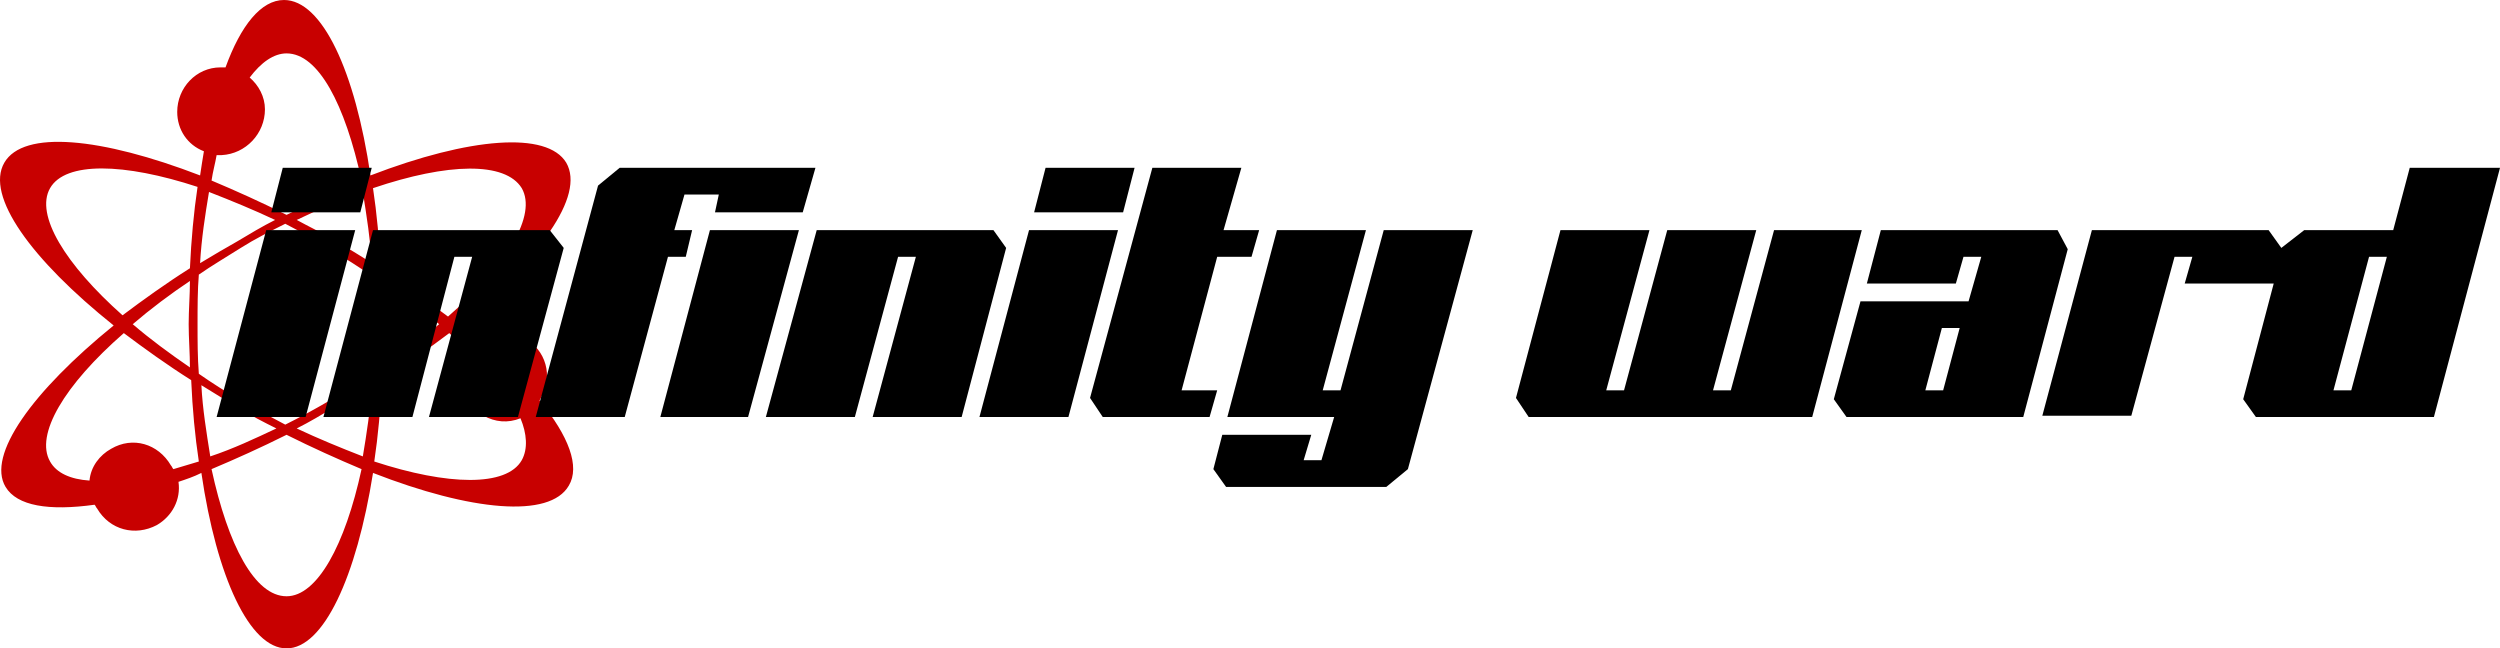 <?xml version="1.0" encoding="utf-8"?>
<!-- Generator: Adobe Illustrator 16.0.0, SVG Export Plug-In . SVG Version: 6.00 Build 0)  -->
<!DOCTYPE svg PUBLIC "-//W3C//DTD SVG 1.1//EN" "http://www.w3.org/Graphics/SVG/1.1/DTD/svg11.dtd">
<svg version="1.1" id="Layer_1" xmlns="http://www.w3.org/2000/svg" xmlns:xlink="http://www.w3.org/1999/xlink" x="0px" y="0px"
	 width="1000px" height="259.361px" viewBox="-202.36 291.265 1000 259.361" enable-background="new -202.36 291.265 1000 259.361"
	 xml:space="preserve">
<g>
	<path fill="#C80000" d="M13.967,450.444c5.093-8.646,2.037-19.329-6.608-23.909c-6.104-3.561-13.218-3.047-19.321,1.019
		c-2.542-2.028-5.085-4.065-7.627-6.104c33.052-26.442,51.362-51.867,43.735-65.092c-7.635-12.713-38.65-10.17-78.318,5.084
		c-6.104-41.698-19.329-70.178-34.583-70.178c-9.151,0-17.292,10.17-23.395,26.957c-0.505,0-1.524,0-2.029,0
		c-9.665,0-17.292,8.133-17.292,17.797c0,7.114,4.067,13.218,10.675,15.76c-0.505,3.056-1.011,6.104-1.523,9.664
		c-39.669-15.254-70.684-18.31-78.319-5.084c-7.627,13.225,10.683,38.649,43.742,65.092c-32.554,26.443-50.856,51.875-43.229,64.589
		c4.58,7.626,17.292,9.663,35.595,7.121c0.513,0.505,0.513,1.019,1.019,1.524c5.085,8.646,15.255,11.188,23.901,6.608
		c6.103-3.561,9.665-10.169,8.646-17.292c3.056-1.011,6.104-2.029,9.159-3.561c6.103,41.706,19.321,70.186,34.07,70.186
		c14.75,0,27.967-28.479,34.584-70.186c39.155,15.262,70.683,18.31,78.31,5.092c4.58-7.627,0-19.833-11.693-34.077L13.967,450.444z
		 M6.34,366.527c6.103,10.684-5.59,30.517-29.491,51.362c-8.141-6.104-17.292-12.712-26.956-18.815
		c-0.505-11.693-1.524-22.377-3.048-32.547C-23.151,356.358-0.269,355.852,6.34,366.527z M-70.447,451.455
		c-6.104,3.561-11.702,6.615-17.805,9.664c-5.59-3.049-11.694-6.104-17.797-9.664c-6.104-3.562-11.694-7.115-16.779-10.676
		c-0.513-6.616-0.513-13.226-0.513-19.834s0-13.731,0.513-19.834c5.085-3.561,11.188-7.122,16.779-10.683
		c5.598-3.554,11.702-6.608,17.797-9.657c6.103,3.049,11.701,6.609,17.805,10.17c6.104,3.562,11.694,7.114,16.779,10.675
		c0.513,6.617,0.513,13.226,0.513,19.834c0,6.617,0,13.731-0.513,19.835C-58.753,444.34-64.344,447.894-70.447,451.455z
		 M-53.668,445.352c-0.505,9.664-2.029,19.328-3.561,28.479c-9.151-3.561-17.797-7.114-26.443-11.188
		c5.085-2.542,10.17-5.59,15.255-8.646C-63.332,451.455-58.753,448.407-53.668,445.352z M-91.804,462.643
		c-8.646,4.074-17.292,8.142-26.451,11.188c-1.523-9.656-3.048-18.815-3.553-28.479c5.085,3.056,9.657,6.104,15.255,9.158
		C-101.983,457.558-96.889,460.101-91.804,462.643z M-126.388,438.237c-8.14-5.599-15.768-11.188-22.882-17.292
		c7.115-6.104,15.255-12.207,22.882-17.292c0,5.599-0.505,11.694-0.505,17.292C-126.894,426.535-126.388,432.639-126.388,438.237z
		 M-122.322,396.531c0.513-9.656,2.037-19.32,3.561-28.479c9.151,3.561,17.797,7.122,26.443,11.188
		c-5.085,2.542-10.169,5.598-15.254,8.646C-112.152,390.429-117.237,393.483-122.322,396.531z M-83.672,379.24
		c8.646-4.066,17.292-8.134,26.443-11.188c1.532,9.664,3.056,19.329,3.561,28.479c-4.572-3.048-9.664-6.103-15.255-9.15
		C-73.502,384.325-79.093,381.782-83.672,379.24z M-49.602,403.653c8.14,5.085,15.768,11.188,22.89,17.292
		c-7.122,6.104-15.255,12.207-22.89,17.292c0-5.599,0.513-11.702,0.513-17.292C-49.089,415.348-49.602,409.244-49.602,403.653z
		 M-115.713,353.311c0.513,0,1.532,0,2.037,0c9.665-0.514,17.292-8.646,17.292-18.311c0-5.085-2.542-9.664-6.103-12.712
		c4.579-6.103,9.664-9.664,14.749-9.664c12.712,0,23.396,20.34,30.004,50.857c-9.665,3.561-19.329,8.646-30.004,13.73
		c-10.169-5.085-20.339-9.665-30.003-13.73C-117.237,359.919-116.219,356.358-115.713,353.311z M-182.33,366.527
		c6.104-10.676,29.499-10.169,58.99-0.506c-1.523,10.17-2.542,21.359-3.048,32.547c-9.665,6.104-18.815,12.713-26.956,18.815
		C-176.227,397.044-188.433,377.211-182.33,366.527z M-132.997,478.916c-0.513-0.506-0.513-1.011-1.019-1.523
		c-5.085-8.646-15.255-11.693-23.9-6.608c-4.58,2.541-8.141,7.121-8.646,12.711c-7.627-0.505-13.226-3.048-15.768-7.626
		c-6.103-10.684,5.598-30.518,29.499-51.363c8.133,6.104,17.292,12.712,26.948,18.816c0.513,11.693,1.524,22.377,3.056,32.547
		C-126.388,476.887-129.444,477.905-132.997,478.916z M-87.739,529.772c-12.712,0-23.395-20.34-30.003-50.856
		c9.664-4.066,19.834-8.646,30.003-13.73c10.17,5.085,20.34,9.664,30.004,13.73C-64.344,509.433-75.532,529.772-87.739,529.772z
		 M6.34,475.355c-6.104,10.684-29.491,10.177-58.99,0.514c1.524-10.17,2.542-21.359,3.048-32.547
		c9.665-6.104,18.823-12.713,26.957-18.816c2.542,2.543,5.085,4.572,7.627,7.114c-0.506,0.513-0.506,1.019-1.019,1.532
		c-4.572,8.646-1.523,19.32,7.122,24.405c4.58,2.543,9.665,3.057,14.75,1.02C8.377,464.68,8.882,470.784,6.34,475.355z"/>
	<polygon points="36.857,365.509 11.938,458.07 47.532,458.07 64.824,393.989 71.946,393.989 74.489,383.313 67.366,383.313 
		71.433,369.07 85.164,369.07 83.639,376.191 118.729,376.191 123.813,358.396 45.503,358.396 	"/>
	<polygon points="61.776,458.07 96.865,458.07 117.205,383.313 81.61,383.313 	"/>
	<polygon points="-115.713,458.07 -80.112,458.07 -60.277,383.313 -95.879,383.313 	"/>
	<polygon points="-53.155,383.313 -72.99,458.07 -37.395,458.07 -20.609,393.989 -13.494,393.989 -30.779,458.07 4.816,458.07 
		23.126,390.429 17.528,383.313 	"/>
	<polygon points="189.42,458.07 225.014,458.07 244.847,383.313 209.254,383.313 	"/>
	<polygon points="-93.842,376.191 -58.24,376.191 -53.668,358.396 -89.262,358.396 	"/>
	<polygon points="507.264,383.313 489.972,447.388 482.85,447.388 500.142,383.313 464.54,383.313 447.256,447.388 440.134,447.388 
		457.425,383.313 421.824,383.313 404.028,450.444 409.113,458.07 522.519,458.07 542.354,383.313 	"/>
	<polygon points="211.283,376.191 246.885,376.191 251.465,358.396 215.863,358.396 	"/>
	<path d="M761.533,358.396l-6.609,24.918h-35.595l-9.158,7.115l0,0l-5.085-7.115h-70.691l-19.827,74.244h35.595l17.292-63.568h7.122
		l-3.057,10.684h35.603l-12.206,46.276l5.085,7.121h71.196l26.442-99.675H761.533L761.533,358.396L761.533,358.396z
		 M738.145,447.388h-7.121l14.235-53.398h7.122L738.145,447.388z"/>
	<path d="M620.663,383.313h-70.683l-5.599,21.359h35.602l3.049-10.684h7.121l-5.085,17.797H541.84l-10.675,39.163l5.085,7.121h70.69
		l17.797-67.129L620.663,383.313z M574.899,447.388h-7.121l6.608-24.919h7.122L574.899,447.388z"/>
	<polygon points="333.849,447.388 326.728,447.388 344.019,383.313 308.416,383.313 288.582,458.07 331.306,458.07 326.214,475.355 
		319.099,475.355 322.148,465.186 286.554,465.186 282.992,478.916 288.077,486.039 352.152,486.039 360.798,478.916 
		386.736,383.313 351.133,383.313 	"/>
	<polygon points="284.517,447.388 270.28,447.388 284.517,393.989 298.247,393.989 301.303,383.313 287.059,383.313 
		294.181,358.396 258.579,358.396 233.659,450.444 238.744,458.07 281.469,458.07 	"/>
	<polygon points="124.326,383.313 103.987,458.07 139.581,458.07 156.873,393.989 163.988,393.989 146.703,458.07 182.298,458.07 
		200.095,390.429 195.01,383.313 	"/>
</g>
</svg>
